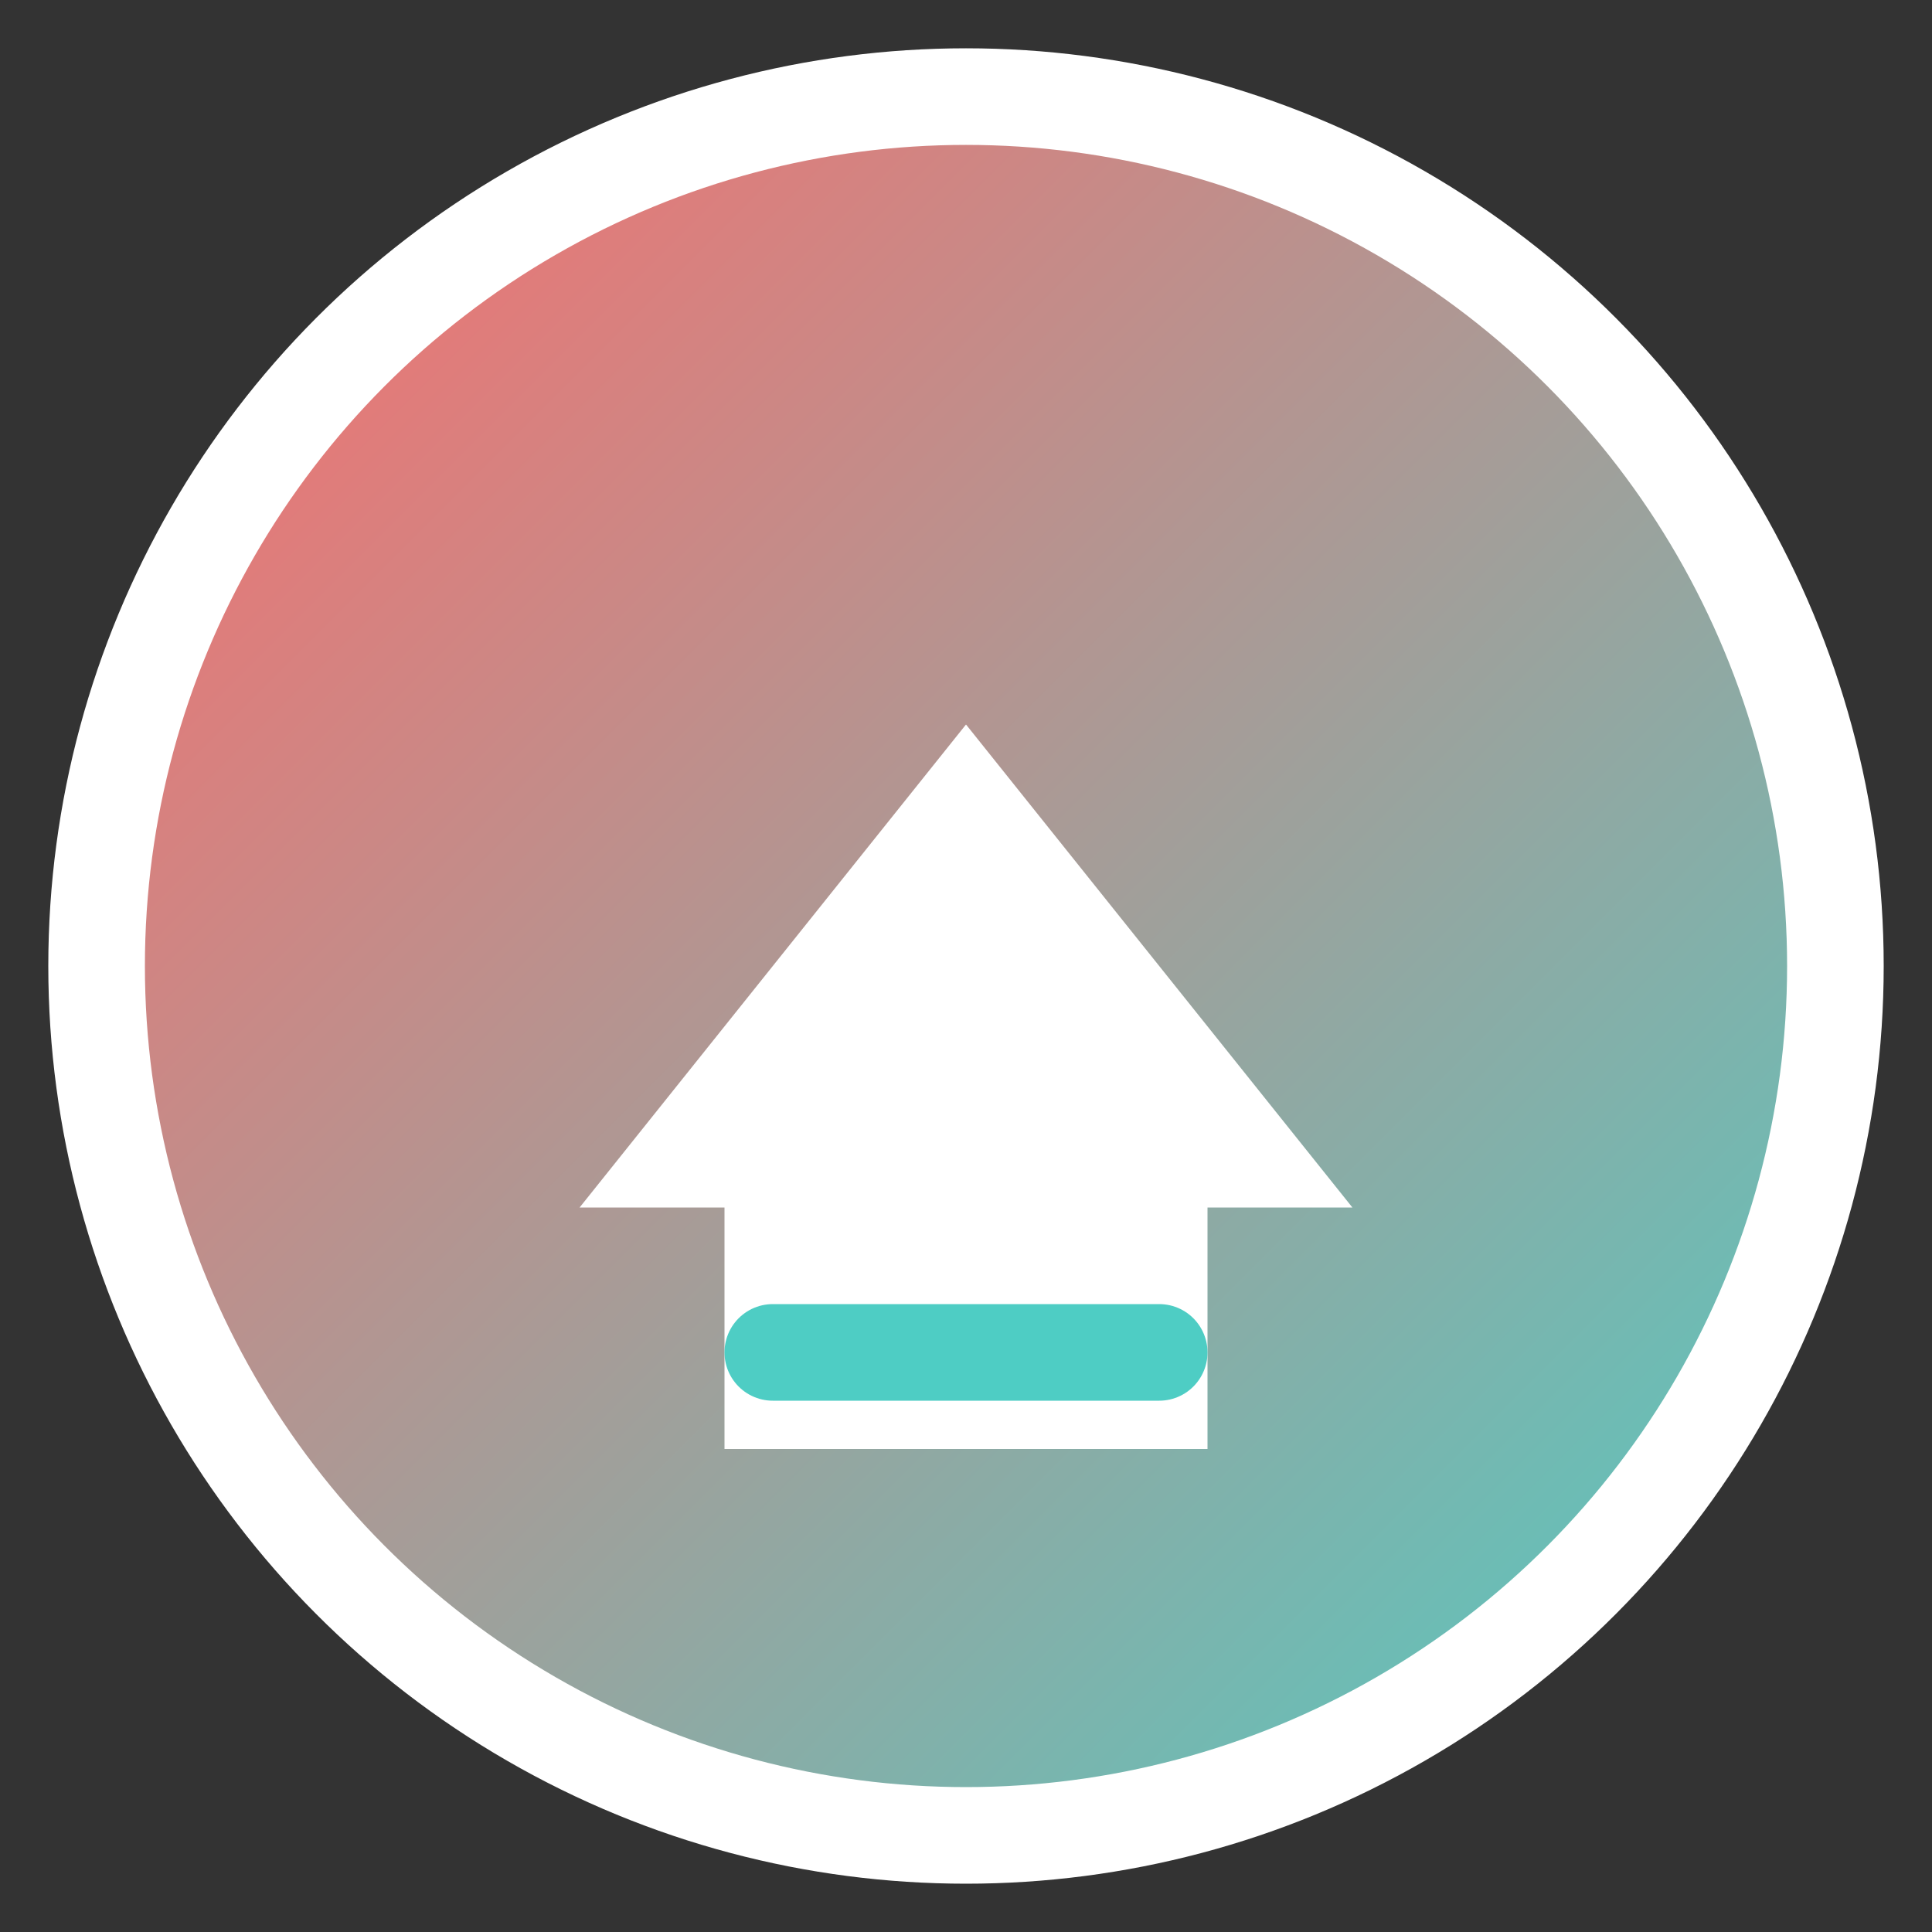 <svg width="40" height="40" viewBox="0 0 40 40" fill="none" xmlns="http://www.w3.org/2000/svg">
    <rect x="0" y="0" width="40" height="40" fill="#333333" stroke="none"/>
    <defs>
        <linearGradient id="logoGradient" x1="0%" y1="0%" x2="100%" y2="100%">
            <stop offset="0%" style="stop-color:#ff6b6b;stop-opacity:1" />
            <stop offset="100%" style="stop-color:#4ecdc4;stop-opacity:1" />
        </linearGradient>
    </defs>
    <circle cx="20" cy="20" r="18" fill="url(#logoGradient)" stroke="#fff" stroke-width="2"/>
    <path d="M12 25 L20 15 L28 25 L25 25 L25 30 L15 30 L15 25 Z" fill="#fff"/>
    <circle cx="22" cy="22" r="2" fill="#fff"/>
    <path d="M16 28 L24 28" stroke="#4ecdc4" stroke-width="2" stroke-linecap="round"/>
</svg>
